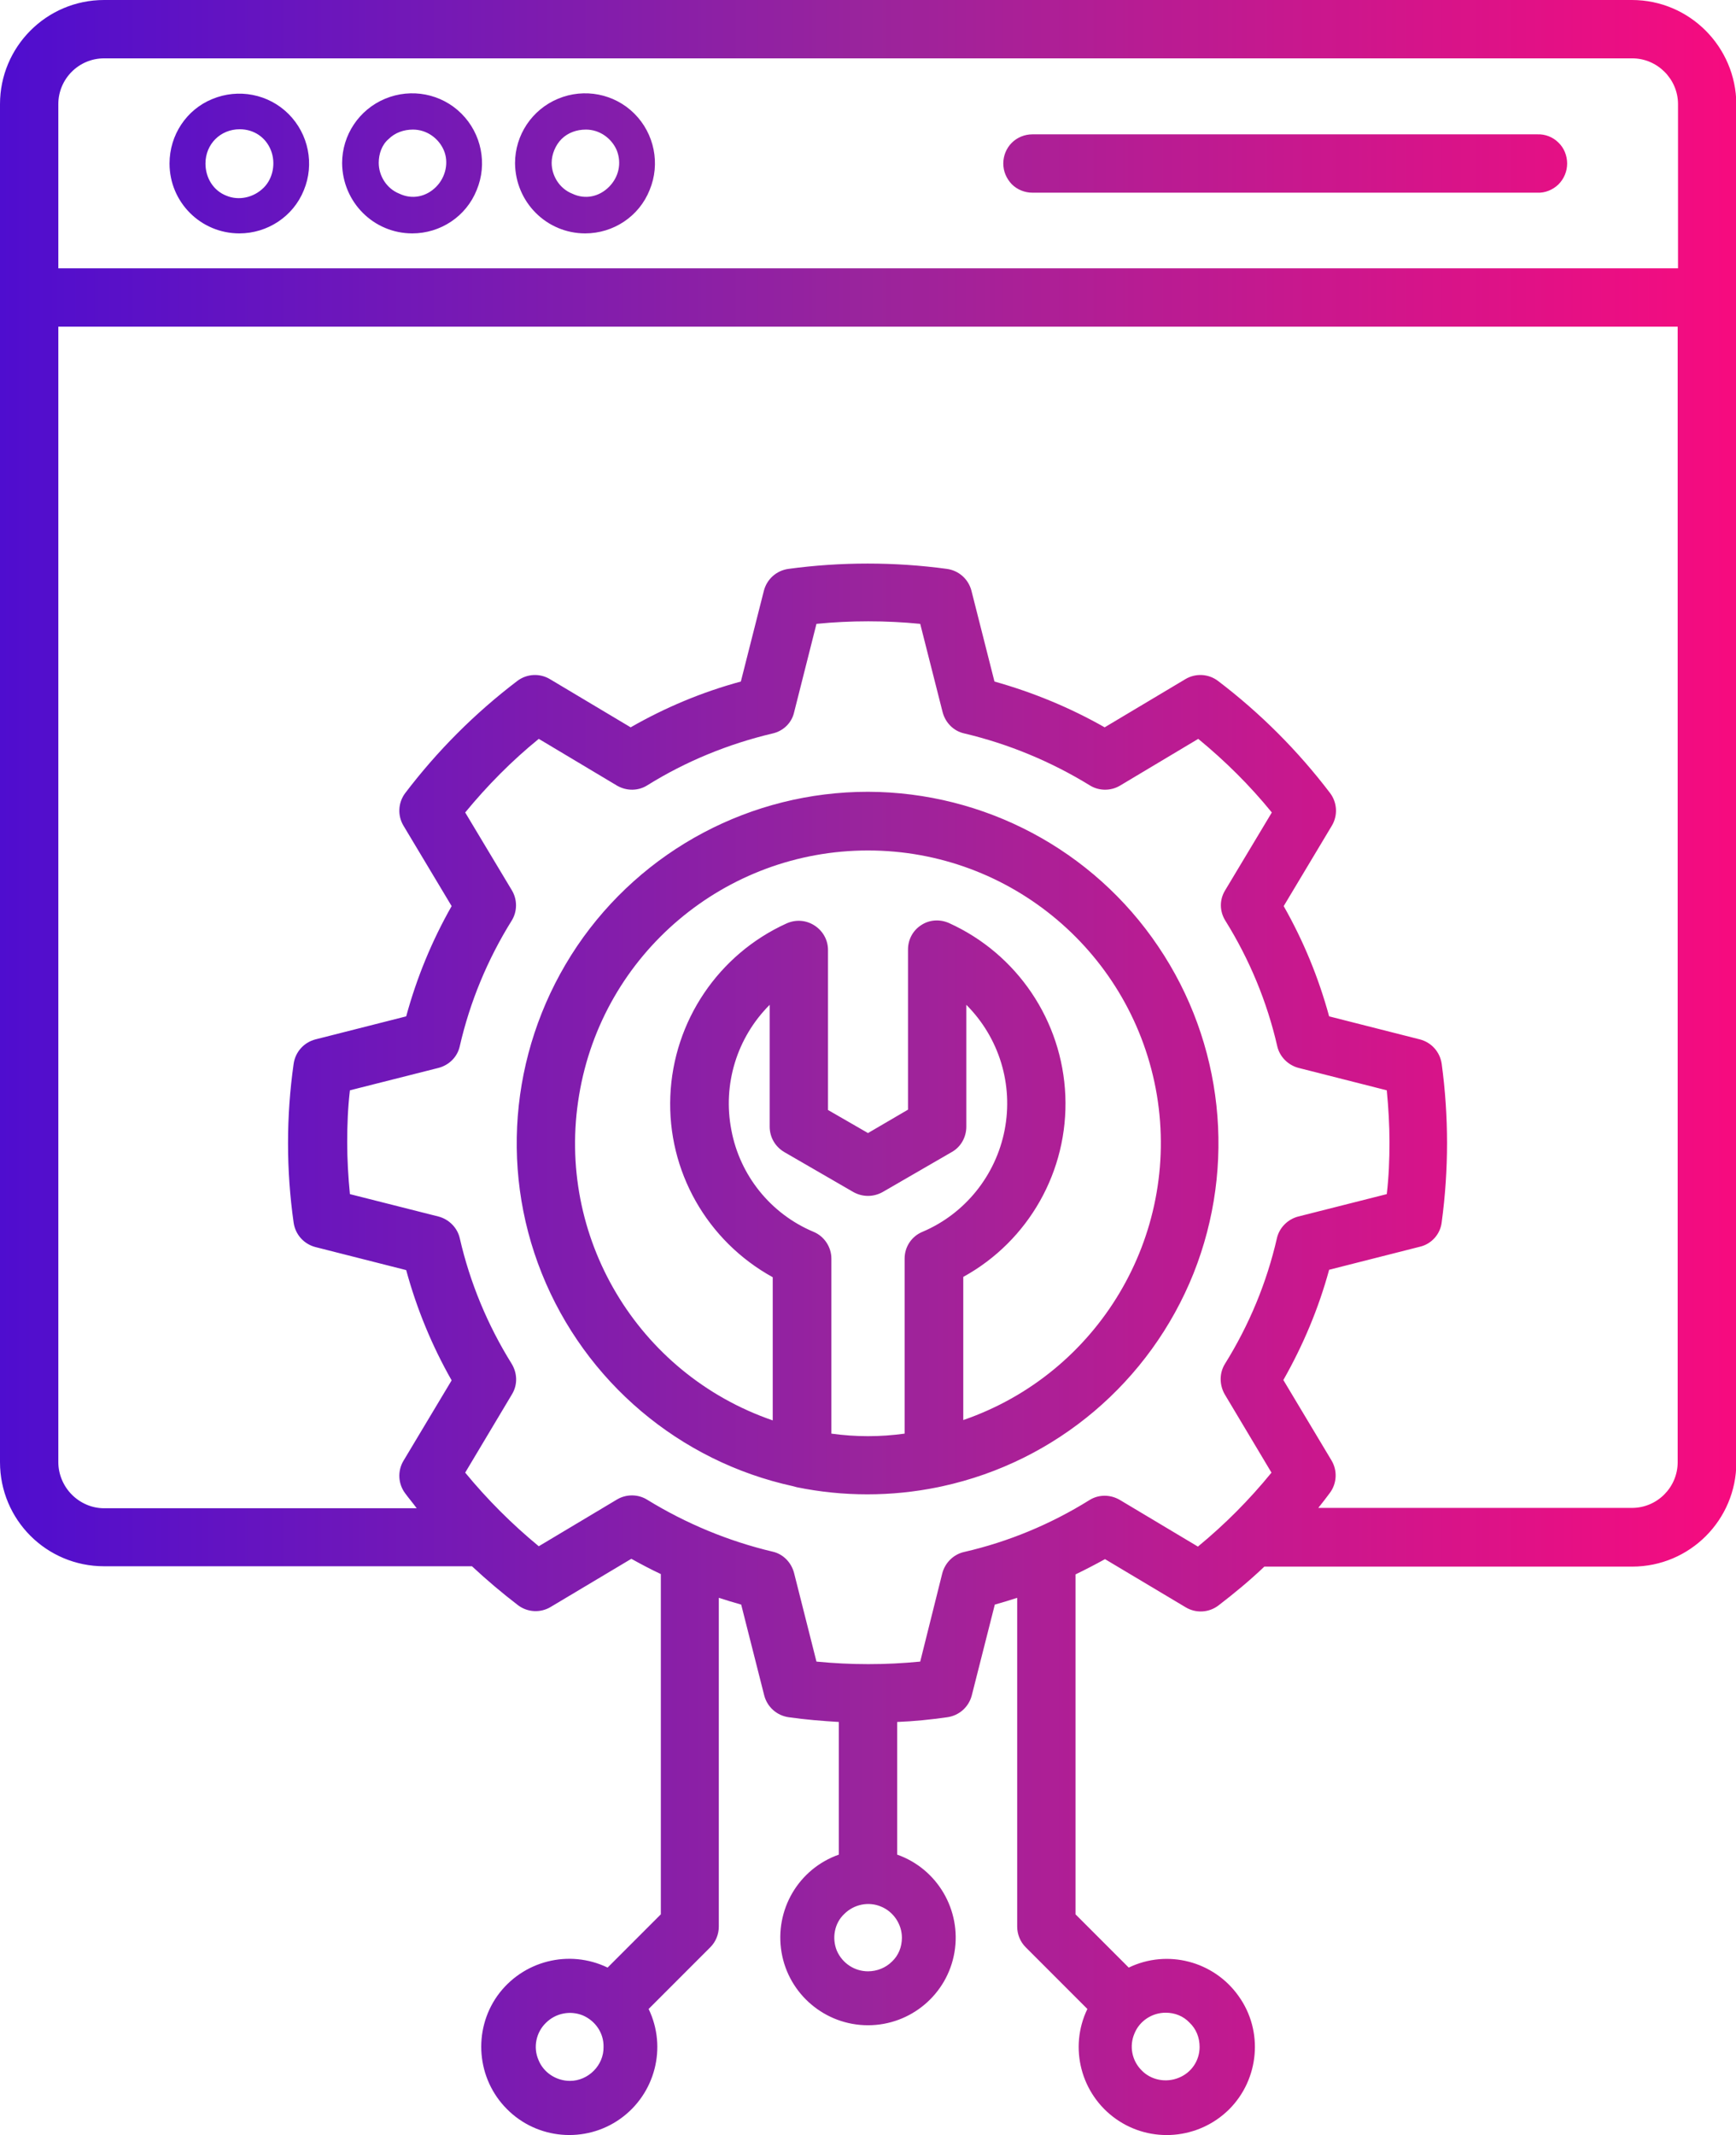 <?xml version="1.0" encoding="UTF-8"?>
<!-- Generator: Adobe Illustrator 24.1.3, SVG Export Plug-In . SVG Version: 6.00 Build 0)  -->
<svg xmlns="http://www.w3.org/2000/svg" xmlns:xlink="http://www.w3.org/1999/xlink" version="1.1" id="Layer_1" x="0px" y="0px" viewBox="0 0 512 629.4" style="enable-background:new 0 0 512 629.4;" xml:space="preserve">
<style type="text/css">
	.st0{fill:url(#SVGID_1_);}
</style>
<linearGradient id="SVGID_1_" gradientUnits="userSpaceOnUse" x1="0" y1="315.316" x2="512.1" y2="315.316" gradientTransform="matrix(1 0 0 -1 0 630)">
	<stop offset="0" style="stop-color:#4F0DCF"></stop>
	<stop offset="0.5" style="stop-color:#9A249C"></stop>
	<stop offset="1" style="stop-color:#F70B7F"></stop>
</linearGradient>
<path class="st0" d="M481.3,0H30.7C13.7,0,0,13.8,0,30.7V431c0,17,13.7,30.7,30.7,30.7h108.5c4.4,4.1,8.9,7.9,13.6,11.5  c2.8,2.1,6.6,2.3,9.6,0.5l23.8-14.2c2.9,1.6,5.7,3.1,8.7,4.5v100.3L179.2,580c-11.4-5.5-25.1-2-32.5,8.3  c-7.3,10.3-6.1,24.5,2.8,33.4c8.9,9,23.1,10.2,33.4,2.9c10.3-7.3,13.9-21,8.4-32.4l18.2-18.2c1.6-1.6,2.5-3.8,2.5-6.1V471  c2.2,0.7,4.4,1.4,6.6,2l6.8,26.8l0,0c0.9,3.4,3.7,5.9,7.2,6.4c4.9,0.7,9.8,1.1,14.8,1.4v39.1c-11.9,4.2-19,16.3-16.9,28.8  c2.1,12.4,12.9,21.5,25.5,21.5s23.4-9.1,25.5-21.5s-5-24.6-16.9-28.8v-39.1c5-0.2,9.9-0.7,14.8-1.4l0,0c3.5-0.5,6.3-3,7.2-6.4  l6.8-26.8c2.2-0.6,4.4-1.3,6.6-2v96.9c0,2.3,0.9,4.5,2.5,6.1l18.2,18.2l0,0c-5.5,11.4-1.9,25.1,8.4,32.4c10.3,7.3,24.4,6.1,33.4-2.8  c8.9-8.9,10.2-23.1,2.8-33.4c-7.3-10.3-21-13.9-32.4-8.4l-15.7-15.7V464.1c2.9-1.4,5.8-2.9,8.7-4.5l23.8,14.2l0,0  c3,1.8,6.8,1.6,9.6-0.5c4.7-3.6,9.3-7.4,13.6-11.5h108.5c17,0,30.7-13.8,30.7-30.7V30.7C512,13.8,498.3,0,481.3,0L481.3,0z   M168.1,613.4c-4,0-7.8-2.4-9.3-6.2c-1.6-3.7-0.7-8.1,2.2-10.9c2.9-2.9,7.2-3.7,10.9-2.2c3.7,1.6,6.2,5.2,6.1,9.3  C178.1,608.8,173.5,613.4,168.1,613.4L168.1,613.4z M353.8,603.4L353.8,603.4c0,4-2.4,7.6-6.2,9.1c-3.7,1.5-8.1,0.7-10.9-2.2  c-2.9-2.9-3.7-7.2-2.1-10.9c1.5-3.7,5.2-6.1,9.2-6.1c2.7,0,5.2,1,7,2.9C352.8,598.1,353.8,600.6,353.8,603.4L353.8,603.4z   M30.7,17.2h450.7c7.4,0,13.5,6.1,13.5,13.5v48.4H17.2V30.7C17.2,23.3,23.2,17.2,30.7,17.2L30.7,17.2z M256,581.1  c-4,0-7.6-2.4-9.2-6.1c-1.5-3.7-0.7-8.1,2.2-10.8c2.9-2.9,7.2-3.7,10.8-2.2c3.7,1.5,6.2,5.2,6.2,9.2c0,2.7-1,5.2-2.9,7  C261.2,580.1,258.6,581.1,256,581.1L256,581.1z M353.3,455.9l-23.1-13.8c-2.8-1.6-6.2-1.6-8.9,0.1c-11.4,7.1-23.9,12.3-37,15.3  c-3.1,0.7-5.6,3.2-6.4,6.3l-6.5,26l0,0c-10.2,1-20.4,1-30.6,0l-6.6-26.1c-0.8-3.1-3.2-5.6-6.3-6.3c-13.1-3.1-25.6-8.3-37-15.3  c-2.7-1.7-6.2-1.7-8.9-0.1l-23.1,13.8l0,0c-7.9-6.5-15.2-13.8-21.7-21.7L151,411l0,0c1.7-2.8,1.6-6.2-0.1-9  c-7.1-11.4-12.3-23.9-15.3-37c-0.7-3.1-3.2-5.6-6.3-6.4l-26.1-6.6c-0.5-5.1-0.8-10.2-0.8-15.3s0.2-10.2,0.8-15.3l26.1-6.6l0,0  c3.1-0.8,5.6-3.2,6.3-6.4c3-13.1,8.2-25.6,15.3-37c1.7-2.7,1.7-6.2,0.1-8.9l-13.8-23c6.5-7.9,13.7-15.2,21.7-21.7l23.1,13.8l0,0  c2.8,1.6,6.2,1.6,8.9-0.1c11.4-7.1,23.9-12.2,37-15.3c3.1-0.7,5.6-3.1,6.3-6.2l6.6-26.1c10.2-1,20.4-1,30.6,0l6.6,26  c0.8,3.1,3.2,5.6,6.4,6.3c13.1,3.1,25.6,8.3,37,15.3c2.7,1.7,6.2,1.7,8.9,0.1l23.1-13.8l0,0c7.9,6.5,15.2,13.7,21.7,21.7l-13.8,23  c-1.7,2.8-1.6,6.2,0.1,8.9c7.1,11.4,12.3,23.9,15.3,37c0.7,3.1,3.2,5.6,6.3,6.4l26,6.6c0.5,5.1,0.8,10.3,0.8,15.3  c0,5.1-0.2,10.2-0.8,15.3l-26.1,6.6l0,0c-3.1,0.8-5.6,3.3-6.3,6.4c-3,13.1-8.2,25.6-15.3,37c-1.7,2.7-1.7,6.2-0.1,9l13.8,23.1  C368.4,442.2,361.2,449.4,353.3,455.9L353.3,455.9z M481.3,444.5h-92.5c1.2-1.5,2.3-2.9,3.4-4.4l0,0c2.1-2.8,2.3-6.6,0.5-9.6  l-14.2-23.7l0,0c5.8-10.2,10.4-21.1,13.5-32.5l26.8-6.8c3.4-0.8,6-3.7,6.4-7.2c2.1-15.5,2.1-31.2,0-46.7c-0.5-3.5-3-6.3-6.4-7.2  l-26.8-6.8l0,0c-3.1-11.4-7.6-22.3-13.4-32.5l14.2-23.7c1.8-3,1.6-6.8-0.5-9.6c-9.5-12.5-20.6-23.6-33.1-33.1  c-2.8-2.1-6.6-2.3-9.6-0.5l-23.8,14.2l0,0c-10.2-5.8-21.1-10.3-32.5-13.5l-6.8-26.8c-0.9-3.4-3.7-5.9-7.2-6.4  c-15.5-2.1-31.3-2.1-46.8,0c-3.5,0.5-6.3,3-7.2,6.4l-6.8,26.8c-11.4,3.1-22.2,7.6-32.5,13.5l-23.8-14.2c-3-1.8-6.8-1.6-9.6,0.5  c-12.5,9.5-23.6,20.6-33.1,33.1c-2.1,2.8-2.3,6.6-0.5,9.6l14.2,23.7c-5.8,10.2-10.3,21.1-13.4,32.5L93,306.4  c-3.4,0.9-5.9,3.7-6.4,7.2c-2.2,15.5-2.2,31.3,0,46.8c0.5,3.5,3,6.3,6.4,7.2l26.8,6.8l0,0c3.1,11.4,7.6,22.3,13.4,32.5L119,430.6  l0,0c-1.8,3-1.6,6.8,0.5,9.6c1.1,1.5,2.3,2.9,3.4,4.4H30.7l0,0c-3.6,0-7-1.5-9.5-4s-4-6-4-9.6V96.3h477.6V431  C494.8,438.4,488.8,444.5,481.3,444.5L481.3,444.5z M295.9,48.2c0-2.3,0.9-4.5,2.5-6.1s3.8-2.5,6.1-2.5h148.9  c2.3-0.1,4.6,0.8,6.2,2.4c1.7,1.6,2.6,3.9,2.6,6.2s-0.9,4.5-2.6,6.2c-1.7,1.6-3.9,2.5-6.2,2.4H304.5c-2.3,0-4.5-0.9-6.1-2.5  C296.8,52.6,295.9,50.5,295.9,48.2z M70.6,68.8c8.3,0,15.9-5,19-12.7c3.2-7.7,1.4-16.6-4.5-22.5S70.3,26,62.6,29.2  C55,32.3,50,39.8,50,48.2C50,59.6,59.2,68.8,70.6,68.8L70.6,68.8z M70.7,38.1c4.2,0,7.7,2.4,9.2,6.2s0.6,8.3-2.1,11  c-3,3-7.4,3.9-11,2.4c-3.9-1.5-6.2-5.3-6.2-9.5C60.6,42.5,65,38.1,70.7,38.1L70.7,38.1z M172.6,68.8c8.3,0,15.9-5,19-12.8  c3.2-7.7,1.4-16.6-4.5-22.5s-14.8-7.6-22.5-4.4s-12.7,10.7-12.7,19C152,59.6,161.2,68.8,172.6,68.8L172.6,68.8z M172.8,38.2  c4.1,0,7.6,2.6,9.1,6.1c1.5,3.8,0.6,7.9-2.3,10.8c-2.9,2.9-7,3.8-10.8,2c-3.8-1.5-6.1-5.3-6.1-9.1c0-2.6,1.2-5.3,2.9-7  C167.5,39.1,170.1,38.2,172.8,38.2L172.8,38.2z M121.6,68.8c8.3,0,15.9-5,19-12.8c3.2-7.7,1.4-16.6-4.5-22.5s-14.8-7.6-22.5-4.4  s-12.7,10.7-12.7,19C101,59.6,110.2,68.8,121.6,68.8L121.6,68.8z M121.8,38.2c4.1,0,7.6,2.6,9.1,6.1s0.6,7.9-2.3,10.8s-7,3.8-10.8,2  c-3.8-1.5-6.1-5.3-6.1-9.1c0-2.6,0.9-5.3,2.9-7C116.5,39.1,119.1,38.2,121.8,38.2L121.8,38.2z M256,233.4c-34.4,0-66.5,17-85.8,45.5  c-19.2,28.5-23.2,64.6-10.4,96.5s40.6,55.4,74.1,62.7c0.4,0.1,0.7,0.2,1.1,0.3c13.7,2.8,27.9,2.8,41.6,0c0.5-0.1,0.9-0.2,1.4-0.3  c33.5-7.3,61.2-30.8,74-62.7c12.7-31.9,8.8-68-10.4-96.4C322.4,250.5,290.3,233.5,256,233.4L256,233.4z M245.2,422.6V371  c0-3.4-2.1-6.6-5.3-7.9c-12.6-5.3-21.7-16.6-24.2-30c-2.6-13.4,1.6-27.2,11.3-36.9v35.9c0,3.1,1.6,5.9,4.3,7.5l20.4,11.8  c2.7,1.5,5.9,1.5,8.6,0l20.4-11.8c2.7-1.5,4.3-4.4,4.3-7.5v-35.9c9.7,9.7,13.9,23.5,11.3,36.9s-11.7,24.7-24.2,30  c-3.2,1.3-5.3,4.4-5.3,7.9v51.6C259.6,423.6,252.4,423.6,245.2,422.6L245.2,422.6z M284.1,418.6v-42.2c19.3-10.6,31-31.3,30.1-53.4  s-14.2-41.8-34.3-50.9c-2.7-1.2-5.8-1-8.2,0.6c-2.5,1.6-3.9,4.3-3.9,7.2v47.2L256,334l-11.8-6.8V280c0-2.9-1.5-5.6-4-7.2  s-5.5-1.8-8.2-0.6c-20.1,9.1-33.4,28.8-34.3,50.9c-0.9,22.1,10.8,42.7,30.2,53.4v42.2c-39.9-13.7-64.1-54.3-57.1-95.9  c6.9-41.6,43-72.1,85.2-72.1s78.2,30.5,85.2,72.1C348.1,364.4,323.9,404.9,284.1,418.6L284.1,418.6z"></path>
</svg>

